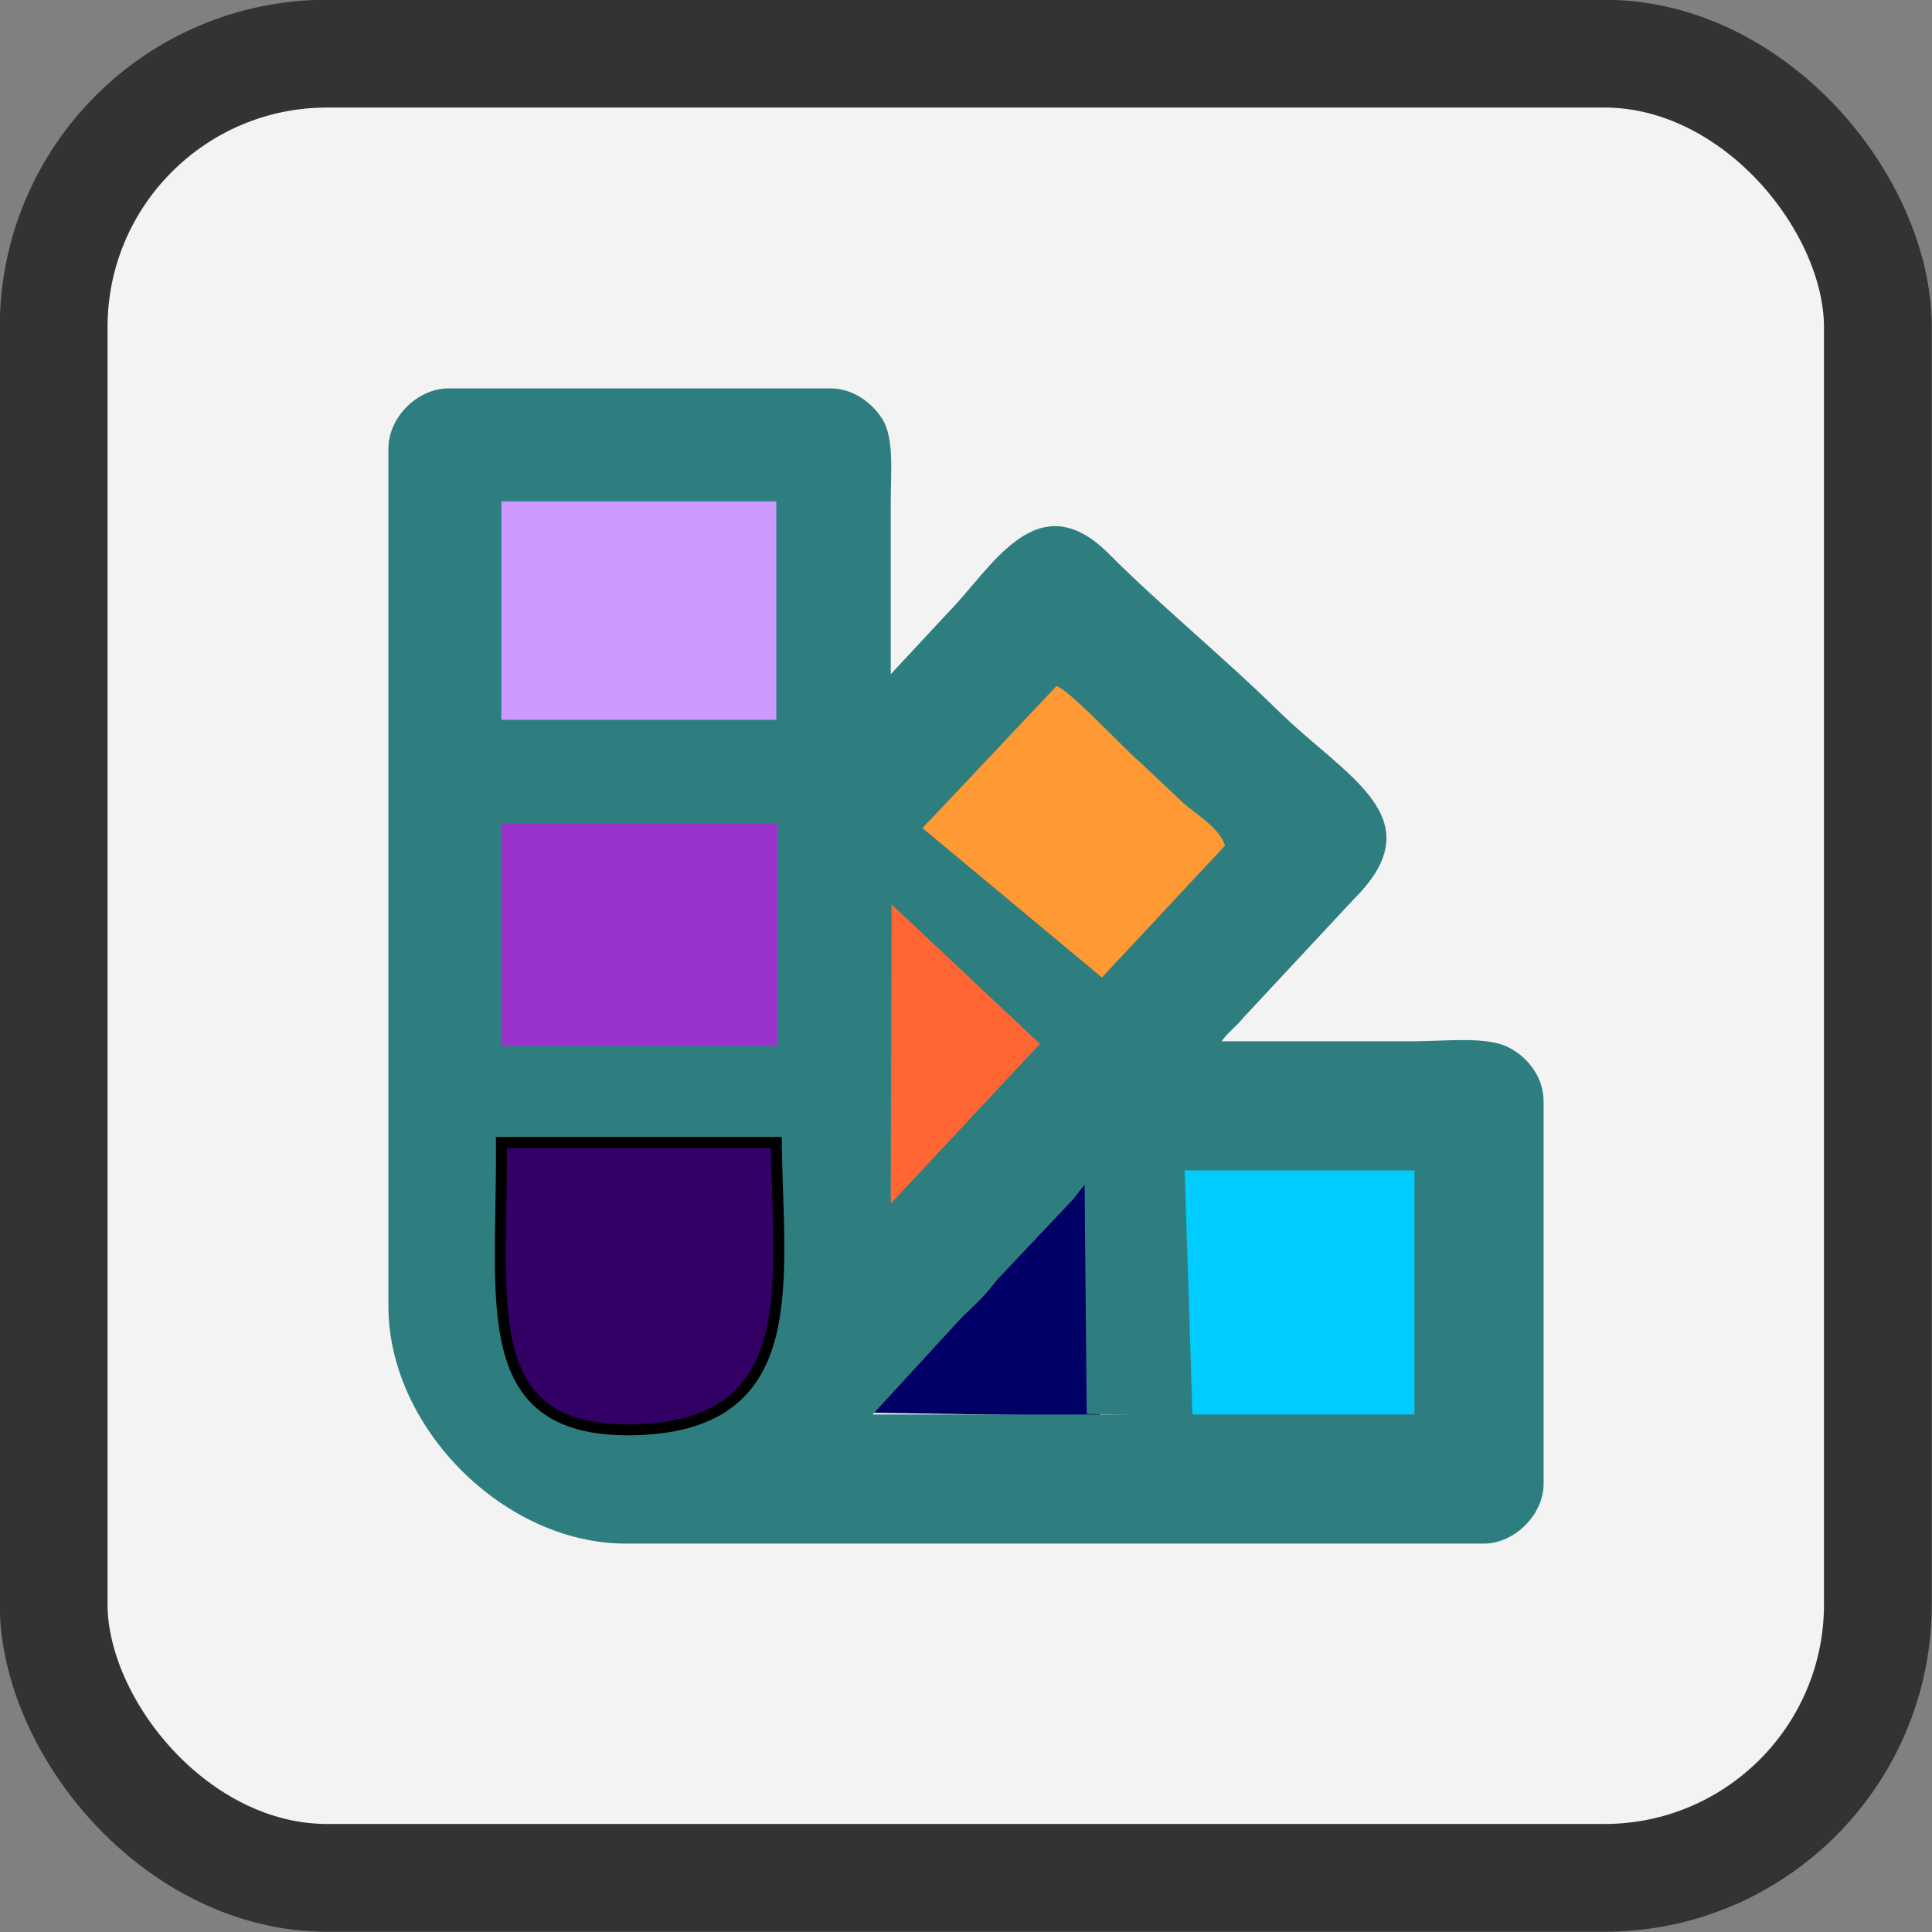 <?xml version="1.0" encoding="UTF-8"?>
<!DOCTYPE svg PUBLIC "-//W3C//DTD SVG 1.1//EN" "http://www.w3.org/Graphics/SVG/1.1/DTD/svg11.dtd">
<!-- Creator: CorelDRAW -->
<svg xmlns="http://www.w3.org/2000/svg" xml:space="preserve" width="159px" height="159px" version="1.1" style="shape-rendering:geometricPrecision; text-rendering:geometricPrecision; image-rendering:optimizeQuality; fill-rule:evenodd; clip-rule:evenodd"
viewBox="0 0 40.69 40.69"
 xmlns:xlink="http://www.w3.org/1999/xlink"
 xmlns:xodm="http://www.corel.com/coreldraw/odm/2003">
 <rect x="0" y="0" width="40.69" height="40.69" fill="#808080" stroke="none"/>
 <defs>
  <style type="text/css">
   <![CDATA[
    .str0 {stroke:#333333;stroke-width:2.27;stroke-miterlimit:22.926}
    .str1 {stroke:#2F7E7F;stroke-width:0.61;stroke-miterlimit:22.926}
    .str2 {stroke:black;stroke-width:0.23;stroke-miterlimit:22.926}
    .fil4 {fill:#000066}
    .fil3 {fill:#00CCFF}
    .fil2 {fill:#2F7E7F}
    .fil6 {fill:#330066}
    .fil7 {fill:#9933CC}
    .fil8 {fill:#CC99FF}
    .fil0 {fill:#F3F3F3}
    .fil5 {fill:#FF6633}
    .fil1 {fill:#FF9933}
   ]]>
  </style>
 </defs>
 <g id="Plan_x0020_1">
  <rect class="fil0 str0" x="1.13" y="1.13" width="38.42" height="38.42" rx="5.76" ry="5.76"/>
  <g id="_3814611024">
   <rect class="fil1" transform="matrix(0.822 0.773 -7.90069E-001 0.84 22.211 13.741)" width="5.13" height="3.99"/>
   <polygon class="fil2 str1" points="21.9,21.98 18.77,19.23 18.78,18.21 19.24,17.68 23,20.81 "/>
   <rect class="fil3" transform="matrix(-2.60942E-002 1.369 -1.39958E+000 -2.66678E-002 30.323 24.216)" width="5.13" height="3.99"/>
   <rect class="fil4" transform="matrix(-2.57137E-002 1.102 -1.37918E+000 -2.14563E-002 23.295 24.175)" width="5.13" height="3.99"/>
   <polygon class="fil2 str1" points="23.19,29.48 23.14,24.11 23.9,23.23 24.6,23.21 24.8,29.52 "/>
   <rect class="fil5" transform="matrix(0.822 0.773 -7.90069E-001 0.84 17.923 18.244)" width="5.13" height="3.99"/>
   <path class="fil2" d="M23.26 24.65l6.53 0 0 5.14 -11.41 0 1.79 -1.95c0.21,-0.23 0.43,-0.4 0.63,-0.64 0.12,-0.13 0.13,-0.18 0.26,-0.31l1.54 -1.63c0.12,-0.16 0.46,-0.61 0.66,-0.61zm-9.7 5.14c-1.54,0 -2.66,-1.12 -2.66,-2.54l0 -2.85 5.14 0 0 2.79c0,1.44 -1.18,2.6 -2.48,2.6zm-2.66 -12.11l5.14 0 0 4 -5.14 0 0 -4zm7.86 7.67l0.02 -7.14c0.05,-0.2 0.26,-0.32 0.41,-0.48 0.17,-0.18 0.22,-0.29 0.41,-0.47l2.65 -2.81c0.28,0.08 1.43,1.33 1.79,1.63l0.88 0.83c0.27,0.24 0.78,0.54 0.88,0.9l-7.04 7.54zm-7.86 -14.45l5.14 0 0 4 -5.14 0 0 -4zm-2.72 -1.45l0 18.06c0,2.56 2.44,5 5,5l18.07 0c0.65,0 1.26,-0.61 1.26,-1.26l0 -8.05c0,-0.56 -0.39,-0.99 -0.8,-1.17 -0.47,-0.2 -1.31,-0.1 -1.92,-0.1 -1.35,0 -2.71,0 -4.06,0 0.14,-0.2 0.3,-0.3 0.46,-0.5l2.32 -2.49c1.74,-1.73 -0.19,-2.58 -1.62,-4 -1.09,-1.07 -2.54,-2.27 -3.52,-3.26 -1.53,-1.55 -2.48,0.29 -3.42,1.24l-1.19 1.28c0,-1.21 0,-2.41 0,-3.61 0,-0.61 0.07,-1.27 -0.14,-1.7 -0.19,-0.35 -0.61,-0.71 -1.13,-0.71l-8.04 0c-0.66,0 -1.27,0.61 -1.27,1.27z"/>
   <path class="fil6 str2" d="M10.56 24.06l5.79 0c0.04,2.98 0.58,5.91 -2.89,6.05 -3.48,0.13 -2.87,-2.64 -2.9,-6.05z"/>
   <rect class="fil7" x="10.56" y="17.34" width="5.82" height="4.69"/>
   <rect class="fil8" x="10.56" y="10.56" width="5.79" height="4.6"/>
  </g>
 </g>
</svg>
